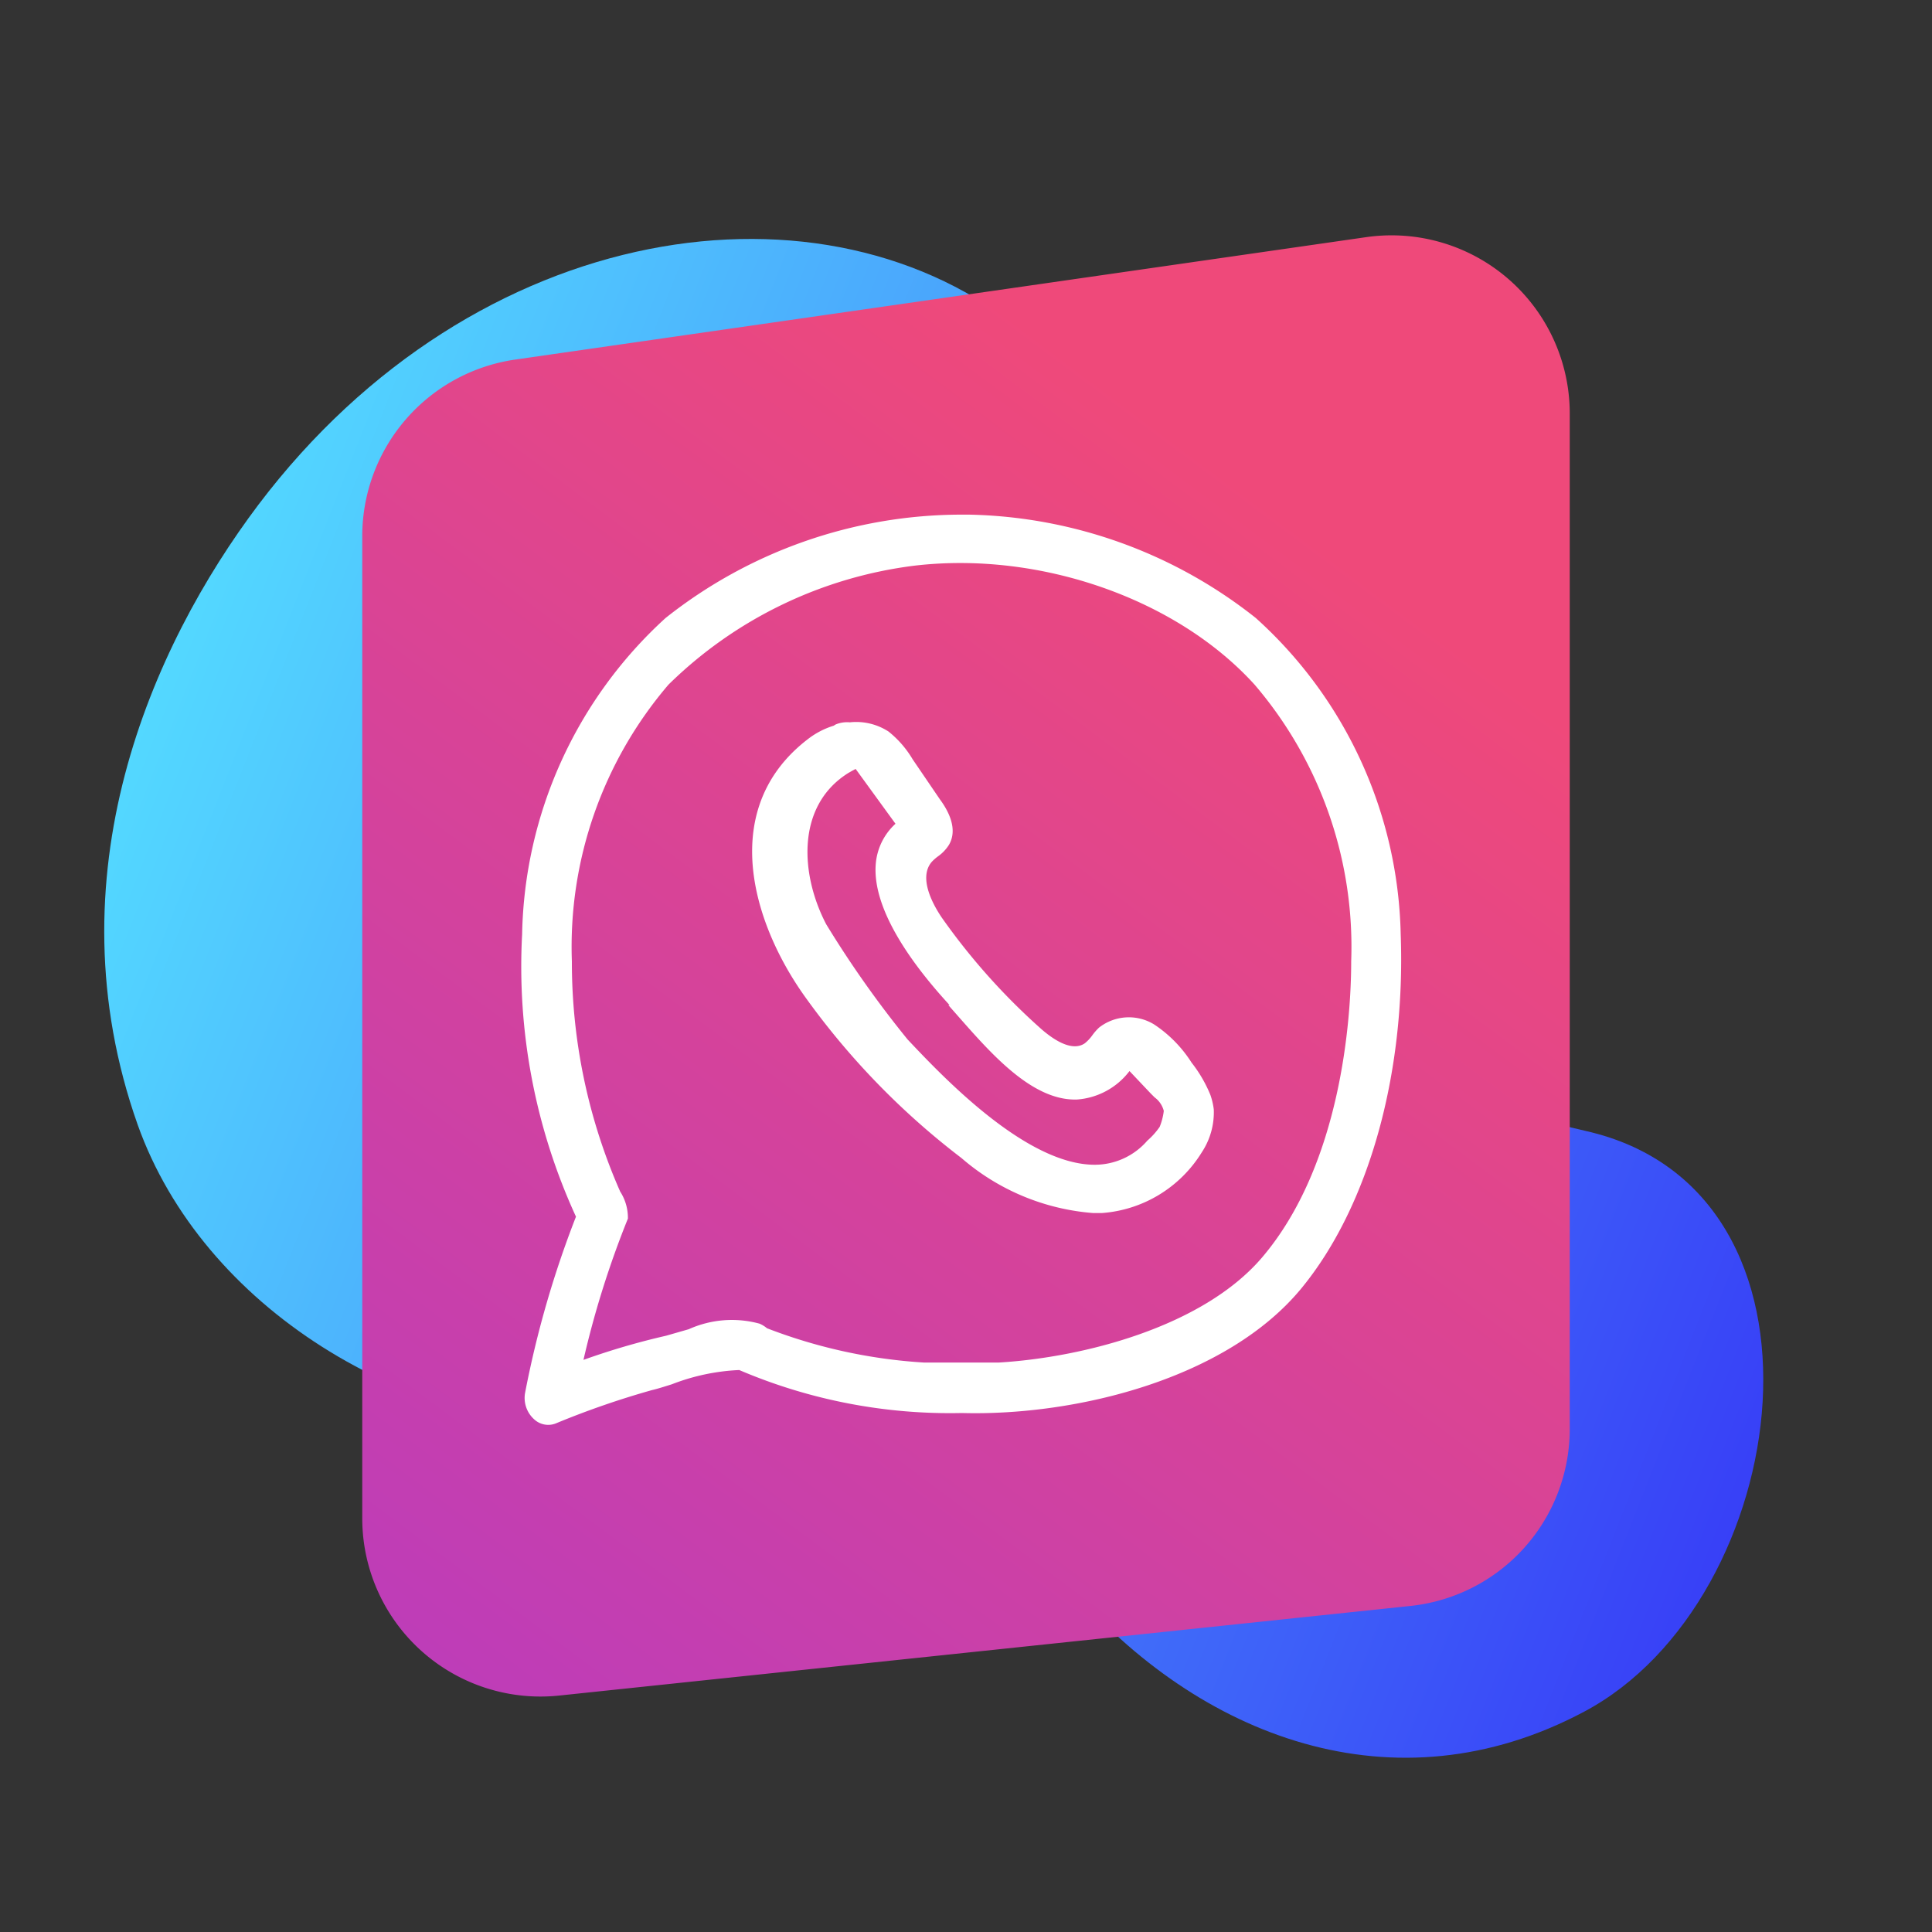 <?xml version="1.0" encoding="UTF-8"?> <svg xmlns="http://www.w3.org/2000/svg" xmlns:xlink="http://www.w3.org/1999/xlink" id="Background" viewBox="0 0 80 80"><rect x="0" y="0" width="80" height="80" fill="#333333" stroke="none"/> <defs> <style>.cls-1{fill:none;}.cls-2{clip-path:url(#clip-path);}.cls-3{fill:url(#linear-gradient);}.cls-4{fill:url(#linear-gradient-2);}.cls-5{fill:#fff;}</style> <clipPath id="clip-path"> <rect class="cls-1" width="80" height="80"></rect> </clipPath> <linearGradient id="linear-gradient" x1="-5054.55" y1="-1078.55" x2="-4980.87" y2="-1078.55" gradientTransform="translate(4316.23 2880.17) rotate(21.47)" gradientUnits="userSpaceOnUse"> <stop offset="0" stop-color="#53d8ff"></stop> <stop offset="1" stop-color="#3840f7"></stop> </linearGradient> <linearGradient id="linear-gradient-2" x1="2.13" y1="91.45" x2="54.04" y2="21.86" gradientUnits="userSpaceOnUse"> <stop offset="0" stop-color="#a737d5"></stop> <stop offset="1" stop-color="#ef497a"></stop> </linearGradient> </defs> <g id="whatsapp_icon"> <g class="cls-2"> <path class="cls-3" d="M65.66,46.83c-9.29-2.11-14.92-6.23-16.12-13.4-1.34-8-.54-14.16-7.09-19.63C34.23,6.94,19.7,9,10.7,20.9c-4.44,5.89-8.64,15.38-5,25.67,2.69,7.56,11.15,12.75,19.45,12.57,6.12-.13,13.71.23,19.1,6.52s13.5,9.39,21.34,5.22C74.28,66.27,76.6,49.3,65.66,46.83Z"></path> <path class="cls-4" d="M58.39,66.5,23.15,70.21A7.38,7.38,0,0,1,15,62.87V22.2a7.39,7.39,0,0,1,6.33-7.31L56.57,9.82A7.38,7.38,0,0,1,65,17.13v42A7.37,7.37,0,0,1,58.39,66.5Z"></path> <path class="cls-5" d="M45.27,50.23h.35a5.31,5.31,0,0,0,4.14-2.51,3,3,0,0,0,.5-1.78,2.87,2.87,0,0,0-.14-.6A5.55,5.55,0,0,0,49.34,44a5.3,5.3,0,0,0-1.55-1.58,2,2,0,0,0-2.28.13,2.21,2.21,0,0,0-.28.32,1.65,1.65,0,0,1-.31.33c-.58.4-1.43-.27-1.78-.57A26.75,26.75,0,0,1,39,38c-.32-.47-1-1.63-.42-2.31a1.86,1.86,0,0,1,.26-.23,1.69,1.69,0,0,0,.45-.47c.38-.64,0-1.39-.37-1.89l-1.13-1.66a4.21,4.21,0,0,0-1-1.15,2.46,2.46,0,0,0-1.6-.38,1.24,1.24,0,0,0-.59.09l-.08.05a3.34,3.34,0,0,0-1.06.55c-3.69,2.82-2.38,7.5-.15,10.64a31.34,31.34,0,0,0,6.5,6.71A9.44,9.44,0,0,0,45.27,50.23Zm-6-8.61.44.5c1.34,1.52,3,3.41,4.8,3.41h.07a3,3,0,0,0,2.19-1.18l.88.93.16.16a1,1,0,0,1,.38.56,2.57,2.57,0,0,1-.17.66,3,3,0,0,1-.51.57,2.88,2.88,0,0,1-2.18,1h0c-2.84,0-6.28-3.63-7.75-5.19a43.29,43.29,0,0,1-3.37-4.77c-1.08-2.07-1.25-4.92.93-6.27l.14-.08.15-.08,1.65,2.27a2.53,2.53,0,0,0-.82,1.71C36.11,38.05,38.52,40.74,39.32,41.62Z"></path> <path class="cls-5" d="M58,38.69A18.13,18.13,0,0,0,52,25.59a19.73,19.73,0,0,0-11.87-4.28H39.8a19.74,19.74,0,0,0-12.24,4.28,18.17,18.17,0,0,0-5.94,13.1,24.81,24.81,0,0,0,2.23,11.69,41.66,41.66,0,0,0-2.11,7.31,1.19,1.19,0,0,0,.4,1.1.85.85,0,0,0,.56.21.83.83,0,0,0,.34-.07A35.54,35.54,0,0,1,27,57.56c.22-.05.5-.14.82-.24a8.74,8.74,0,0,1,2.79-.59,22.2,22.2,0,0,0,9.22,1.78c4.73.13,11-1.42,14.08-5.19C56.68,49.93,58.21,44.46,58,38.69ZM38.26,56.42A21.67,21.67,0,0,1,31.76,55a1.23,1.23,0,0,0-.31-.19,4.35,4.35,0,0,0-2.93.23l-.94.27a29.71,29.71,0,0,0-3.42,1A38.88,38.88,0,0,1,26,50.46a2,2,0,0,0-.32-1.12h0a23.55,23.55,0,0,1-2-9.53,16.7,16.7,0,0,1,4-11.46,17.64,17.64,0,0,1,10.21-4.93c5.19-.6,10.84,1.38,14.06,4.93a16.7,16.7,0,0,1,4,11.46c0,2.41-.43,8.44-3.7,12.27-2.45,2.86-7.39,4.13-10.89,4.34-.11,0-.36,0-1,0l-.5,0-.51,0-.84,0Z"></path> </g> </g> </svg> 